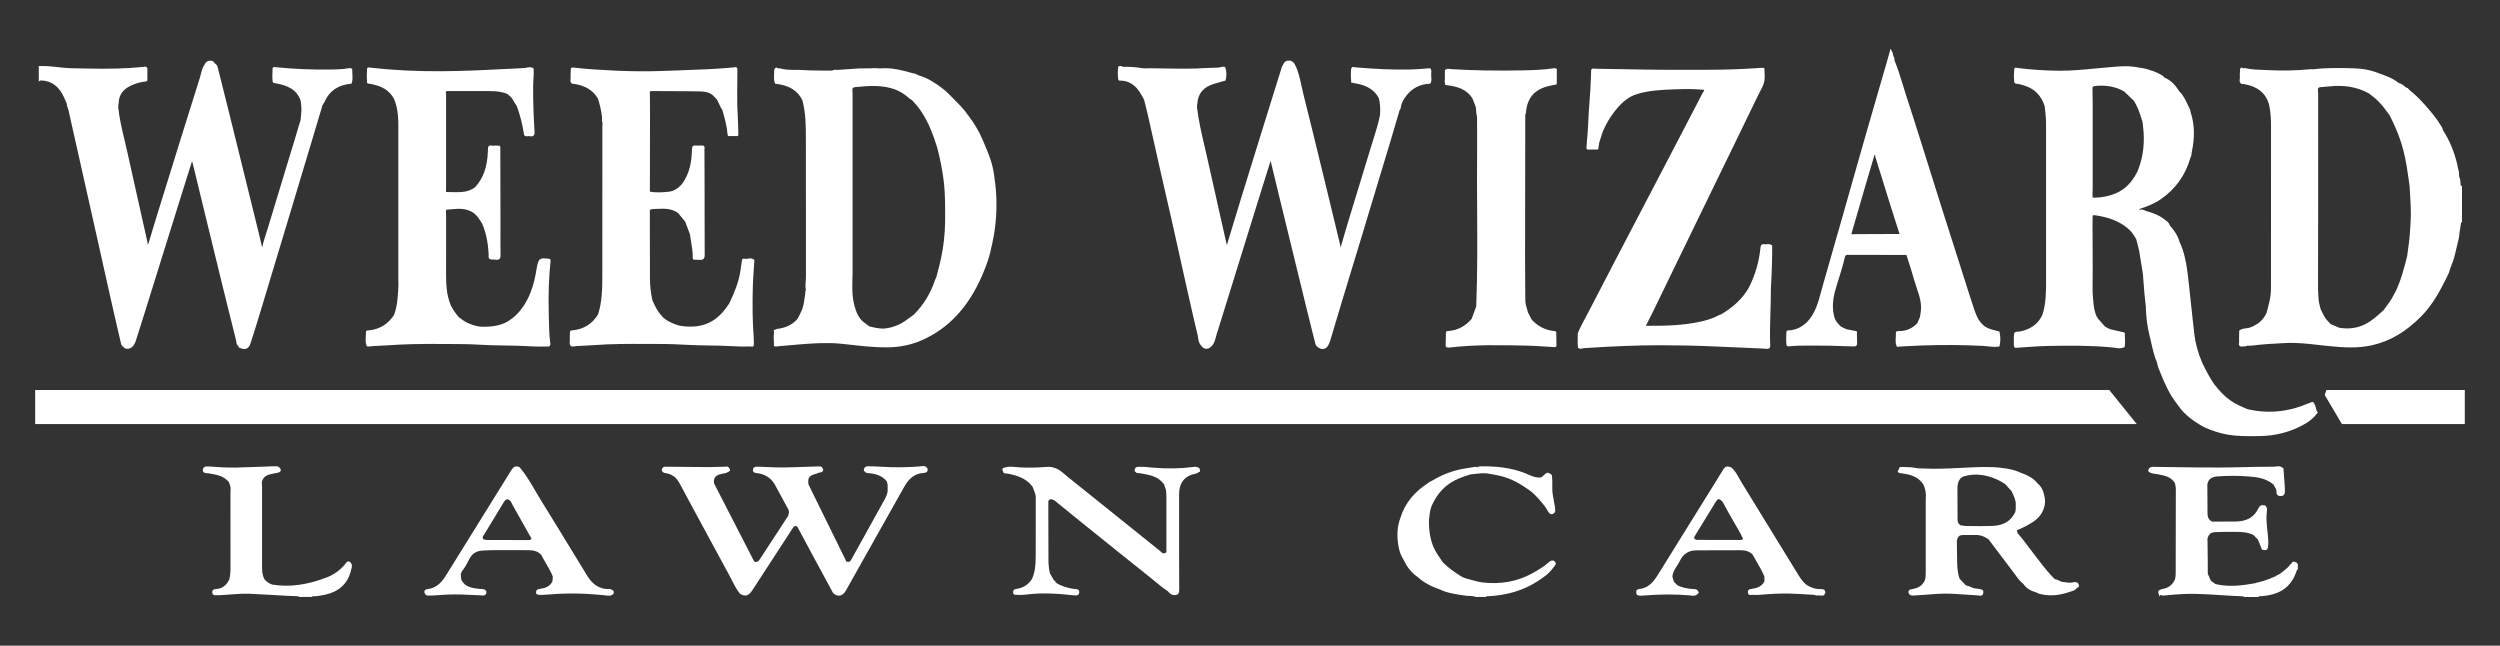 <?xml version="1.0" encoding="UTF-8"?><svg id="Layer_1" xmlns="http://www.w3.org/2000/svg" viewBox="0 0 810.83 209.42"><rect x="0" y="0" width="810.83" height="209.42" fill="#333333" stroke="none"/><defs><style>.cls-1{fill:#fff;stroke-width:0px;}</style></defs><path class="cls-1" d="M745.14,182.85s-.06-.02-.08-.03c-.09-.3-.31-.48-.64-.5-.23-.14-.43-.19-.63-.15-.32.07-.49.34-.65.59-.03.04-.05.08-.08.12-.27.16-.49.4-.65.74-1.01,1-2.13,1.92-3.29,2.7l-.39.19c-.19.04-.44.12-.61.35l-1.12.49c-.13,0-.38.03-.54.25l-2.27.79-1.24.33-.41.13-.53.09-.44.17-.5.11c-3.64.63-7.87,1.23-12.13.3-.43-.06-.75-.32-1.09-.6-.23-.19-.47-.38-.77-.54-.04-.01-.05-.05-.09-.2-.04-.14-.09-.35-.29-.48-.04-.35-.19-.65-.34-.93-.16-.32-.32-.62-.31-.99.02-2.74-.02-5.53-.06-8.23-.01-.95-.03-1.9-.04-2.85.42-1.51,1.1-2.06,2.6-2.12,1.81-.06,3.76-.1,6.3-.08,2.08,0,4.1.08,6,1l1.51,1.56.99,2.52c.11.85.79.84,1.2.82h.13c.76,0,.86-.68.91-1.06.15-1.07.08-2.13,0-3.12-.06-.74-.13-1.47-.21-2.21-.21-1.93-.42-3.93-.19-5.9,0-.08.02-.16.03-.24.07-.49.16-1.09-.27-1.6-.11-.39-.45-.39-.68-.37-1.19-.35-1.68.69-1.84,1.03-1.31,2.78-3.67,4.15-7.23,4.21-1.73.03-3.46.03-5.19.03-.78,0-1.55,0-2.37,0-.3.04-.48-.11-.75-.37-.12-.12-.25-.24-.4-.33-.03-.15-.08-.34-.27-.46-.23-.68-.26-1.38-.26-2.04,0-2.1-.01-4.19-.03-6.29l-.02-2.48c.22-1.67,1.25-2.52,3.24-2.68,3.25-.26,6.56-.26,10.12,0,2.63.19,5.64.57,8.06,2.6.11.21.23.4.35.6.29.47.57.92.64,1.48.01.1.01.21.01.31,0,.39,0,.93.62,1.26.73.2,1.26.16,1.62-.12.36-.28.52-.79.5-1.56-.05-1.58-.17-3.18-.29-4.73-.05-.65-.1-1.31-.15-1.96.05-.19.03-.36-.05-.49s-.22-.23-.42-.28c-.66-.53-1.38-.42-2.01-.33-.25.04-.5.05-.73.07-3.22-.01-6.51.06-9.68.13-2.56.06-5.2.12-7.8.13-4.86.02-9.79-.05-14.57-.12-2.21-.03-4.41-.07-6.62-.09h-.17c-.63-.02-1.41-.03-1.76.87-.09.19-.11.37-.05.51.05.14.17.25.29.3.64.44,1.36.53,2.05.61.25.03.51.06.79.11,2.2.42,4.28.83,5.47,2.83.22.74.32,1.36.32,1.97l-.04,25.21c0,.27,0,.53,0,.8.01,1.12.03,2.28-.25,3.35-.66,1.35-1.55,2.23-2.72,2.69-.29.12-.61.19-.94.26-.29.06-.58.13-.87.23-.94.33-1.02.63-.75,1.46l-.02.09.07.05.26.79.13-.62c.71.3,1.42.22,2.11.15l.25-.03c3.56-.36,6.49-.5,9.21-.44,2.79.06,5.63.24,8.38.42,2.36.15,4.79.31,7.2.38l-.02.21h4.81l.04-.21h0c1.7-.06,3.27-.29,4.79-.72,3.61-1.02,6.1-3.42,7.39-7.12.09-.14.12-.3.15-.44.05-.25.08-.34.23-.39l.17-.06v-1.78l-.16-.06ZM742.35,186.43h0s0,0,0,0h0s0,0,0,0ZM741.46,187.41h0s0,0,0,0ZM738.79,187.05h0s0,0,0,0h0ZM706.9,190.53h0,0ZM705.22,191.25h0ZM714.8,190.05h0ZM713.35,155.51h0,0ZM713.99,173.63h0s0,0,0,0ZM714.3,172.04h0s0,0,0,0h0ZM719.83,191.24h0s0,0,0,0h0ZM722.72,191.73h0s0,0,0,0c0,0,0,0,0,0ZM727.04,191.23h0,0ZM734.25,191h0s0,0,0,0ZM734.29,191.06h0s0,0,0,0h0s0,0,0,0ZM723.55,171.16h0,0ZM727.53,170.87h0s0,0,0,0ZM719.29,152.99h0s0,0,0,0c0,0,0,0,0,0ZM737.12,153.93h0s0,0,0,0c0,0,0,0,0,0ZM702.1,153.3s0,0,0,0h0s0,0,0,0ZM698.8,152.59s0,0,0,0h0s0,0,0,0h0Z"/><path class="cls-1" d="M503.64,181.8c-.39-.06-.81.12-1.29.55-1.71,1.53-3.74,2.69-5.51,3.66-4.72,2.59-10.06,3.56-15.89,2.91-1.29-.15-2.56-.5-3.79-.85-.58-.16-1.15-.32-1.69-.46-.16-.06-.32-.12-.48-.18-.34-.12-.66-.24-.94-.41-2.39-1.45-4.36-2.93-6.01-4.55-1.13-1.58-2.29-3.21-3.1-5-1.08-2.59-1.56-5.53-1.47-8.98.05-.33.09-.66.13-.99.15-1.29.3-2.5.85-3.69,1.21-2.63,2.77-4.69,4.76-6.31,2.33-1.88,5.16-2.86,7.62-3.62l1.1-.12c1.4-.18,2.85-.36,4.27-.23,1.58.25,3.36.53,5.08,1,2.83.78,5.61,2.2,8.75,4.47,2.03,1.46,3.59,3.44,5.11,5.35l.82,1.3c0,.18.1.32.27.4.16.32.56.93,1.37.65.41-.15.89-.51.81-1.4-.03-.38-.06-.73-.12-1.08-.22-1.25-.44-2.5-.67-3.75-.19-1.03-.17-2.1-.16-3.13.02-.92.03-1.87-.09-2.76.02-.5-.23-.83-.76-.99-.67-.56-1.2-.09-1.55.22l-.14.12c-.12.1-.23.21-.35.32-.32.32-.6.59-1.03.63-1.06.06-2.13-.2-3.45-.8-4.21-1.93-8.97-2.84-14.94-2.84-.16,0-.33,0-.49,0h-.19c-.49-.01-1,0-1.42.38-.01-.02-.03-.04-.05-.07-.2-.22-.51-.16-.72-.11-.04,0-.07.01-.09.02-.78.1-1.56.23-2.31.36l-.85.14c-3.72.61-7.39,1.99-10.84,4.1-.28.1-.63.23-.89.53-4.65,2.95-7.62,6.65-9.07,11.29-1.05,2.72-1.27,5.74-.67,9.23.26,1.67.86,3.24,1.78,4.65,1.09,2.31,2.55,4.07,4.43,5.38,1.93,1.73,4.32,3.06,7.28,4.07,2.45,1.15,5.1,1.53,7.67,1.89l.71.1c.38.06.77.07,1.14.08.71.03,1.37.05,2,.32l3.22.02.21-.05.05-.18s.12,0,.17,0c.06,0,.12,0,.17,0,6.29-.28,11.61-1.86,16.26-4.85,1.91-1.22,3.88-2.59,5.2-4.54l.2-.19.36-.56c.21-.22.26-.5.1-.79-.24-.4-.53-.63-.87-.68ZM480.9,190.75h0s.01,0,.02,0c0,0-.01,0-.02,0ZM471.22,189.55s0,0,0,0h0s0,0,0,0ZM467.19,183.1h0s0,0,0,0ZM463.2,160.24h0s0,0,0,0h0s0,0,0,0ZM466.02,156.86h0s0,0,0,0t0,0ZM468.58,155.24h0s0,0,0,0c0,0,0,0,0,0ZM477.97,152.65h0,0ZM475.93,153.01h0ZM493.05,155.06s0,0,0,0h0s0,0,0,0ZM491.86,154.57h0,0ZM491.73,154.11h0ZM491.37,154.09h0s0,0,0,0ZM483.74,152.75h0s0,0,0,0ZM478.19,152.68h0s0,0,0,0c0,0,0,0,0,0ZM499.05,157.74h0,0ZM461.14,162.47h0s0,0,0,0ZM461.76,161.1h0s0,0,0,0c0,0,0,0,0,0ZM460.9,164.15h0s0,0,0,0ZM460.43,164.88h0s0,0,0,0t0,0Z"/><path class="cls-1" d="M674.16,189.45c-.48-.85-1.32-.68-1.87-.56l-.09.02c-.9.18-1.74.05-2.63-.09-.22-.04-.44-.07-.67-.1-.38-.05-.72-.22-1.08-.41-.42-.22-.86-.44-1.38-.46-2.06-2.02-3.84-4.34-5.56-6.58-.42-.55-.85-1.1-1.27-1.65-.56-.72-1.11-1.45-1.65-2.18-1.14-1.52-2.32-3.09-3.61-4.54l-.22-.92c.27-.12.55-.24.82-.36.73-.32,1.49-.64,2.2-1.03,2.42-1.3,4.87-2.83,5.78-5.87.47-1.39.46-2.85-.02-4.44-.3-1.46-1.01-2.66-2.06-3.5-1.47-1.87-3.52-2.75-5.66-3.53-1.95-.93-4.07-1.28-6.07-1.51-3.7-.44-7.41-.27-10.99-.1-.73.04-1.46.07-2.2.11-3.89.2-7.92.4-11.87.2-.28-.01-.56-.02-.85-.02-.63,0-1.29-.02-1.94-.16-1.06-.23-2.16-.26-3.23-.29-.39-.01-.79-.02-1.18-.05-.29-.01-.71,0-.88.29-.09.15-.08.33-.03.48-.2.08-.36.25-.41.48-.05.2,0,.34.06.43.13.21.39.28.56.31.47.09.95.17,1.42.23,2.92.39,4.91,1.5,6.23,3.46.55,1.18.82,2.43.82,3.7l-.02.38c-.02.27-.03.55-.03.82,0,7.96,0,15.93,0,23.89,0,.82-.02,1.62-.32,2.36-.67,1.54-1.95,2.43-4.01,2.79h-.08c-.42.09-.9.17-1.1.54-.13.25-.12.56.08,1.02.46.61,1.12.57,1.65.53h.09c1.82-.11,3.6-.22,5.36-.37,3.09-.28,5.65-.32,8.05-.13,1.14.09,2.28.15,3.42.22,1.34.07,2.72.15,4.07.27l.15.02c.12.01.25.03.39.03.22,0,.45-.04.63-.2.18-.16.27-.4.28-.73.07-.27.05-.51-.07-.69-.18-.29-.53-.38-.81-.44l-.21-.04c-.47-.09-.95-.18-1.44-.22-.55-.05-1.04-.26-1.56-.49-.49-.21-.99-.43-1.54-.51l-2.01-2.11c-.68-1.73-.78-3.51-.83-5.65-.04-1.6-.06-3.22-.07-4.8,0-.69-.01-1.37-.02-2.06.48-1.48.77-1.69,2.3-1.73.57-.02,1.14-.01,1.71,0,.62,0,1.24.01,1.87,0,1.57-.06,3,.42,4.41,1.43l2.33,3.1c1.84,2.45,3.69,4.9,5.55,7.34.24.32.48.65.71.97.77,1.07,1.57,2.18,2.67,3.02,1.1,1.67,2.77,2.36,4.43,2.86.03.02.05.04.08.06.1.07.21.15.35.19,3.18.97,6.59.77,10.42-.59.13-.05.27-.09.4-.13.56-.17,1.18-.36,1.57-.96.14-.03.23-.1.28-.19.2-.04.34-.12.43-.24.16-.24.07-.53-.02-.78l-.04-.09ZM667.14,190.49s0,0,0,0h0s0,0,0,0ZM653.14,171.2h0ZM646.99,153.46h0,0ZM653.85,156.49h0s0,0,0,0h0s0,0,0,0ZM655.79,168.24h0s0,0,0,0ZM653.62,169.92h0s0,0,0,0c0,0,0,0,0,0ZM653.13,170.63h0s0,0,0,0ZM655.05,158.78s0,0,0,0h0s0,0,0,0ZM642.49,172.04h0,0ZM635.75,170.35l-.68-.8c-.15-.46-.18-.94-.18-1.51,0-2.64,0-5.28-.02-7.92v-2.4c.2-1.45.63-2.86,2.32-3.3,1.69-.44,3.24-.58,4.74-.45,2.96.27,5.7,1.25,8.37,2.99l2.09,2.31c.67,1.33,1.16,2.48,1.38,3.7v.45c.03.96.04,1.87-.18,2.73-.7,1.4-1.6,2.43-2.75,3.16-1.25.78-2.77,1.2-4.65,1.27-2.36.09-4.77.06-7.09.03l-1.38-.02c-.46,0-.92-.08-1.41-.16-.19-.03-.38-.06-.57-.09ZM637.42,153.13h0,0ZM636.34,153.14h0s0,0,0,0ZM658.38,166.31h0s0,0,0,0c0,0,0,0,0,0ZM632.03,155.06h0s0,0,0,0h0s0,0,0,0ZM631.75,155.04h0,0ZM623.55,154.22s0,0,0,0h0s0,0,0,0ZM626.02,155.02h0s0,0,0,0h0ZM623.12,153.2h0s0,0,0,0ZM621.12,153.35h0,0ZM624.62,191.03h0s0,0,0,0c0,0,0,0,0,0ZM623.14,191.54h0,0Z"/><path class="cls-1" d="M112.89,182.11c-.35.03-.57.33-.74.57-.04.05-.08.1-.11.15-1.6,1.99-3.57,3.46-5.86,4.36-6.41,2.53-12.28,3.32-17.9,2.41-.92-.31-1.73-.86-2.45-1.63-.7-1.21-.85-2.53-.84-4.14,0-8.68,0-17.37,0-26.05,0-.3-.02-.6-.05-.9-.01-.14-.02-.28-.03-.36.22-1.39,1.07-2.26,2.6-2.66.6-.16,1.23-.28,1.83-.39.28-.05.56-.11.86-.17.51-.17.79-.4.86-.71.07-.31-.1-.65-.51-1.03-.49-.38-1.05-.36-1.54-.34h-.12c-1.35.05-2.71.1-4.06.16-2.74.1-5.57.21-8.36.27-2.92.06-5.88-.15-8.75-.36h-.17c-.7-.07-1.17.06-1.47.38-.25.27-.35.65-.28,1.14l.04.1c.35.53.87.55,1.3.56.13,0,.27,0,.39.03l.31.05c2.46.41,4.78.8,6.42,2.83.05.17.11.33.17.5.21.58.4,1.13.37,1.73l-.02.4c-.02.31-.03.62-.03.92v4.48c0,6.72,0,13.44.01,20.16,0,1.2-.13,2.33-.41,3.42-.99,1.97-2.34,2.94-4.25,3.05-.59.03-1,.23-1.18.56-.14.26-.12.58.07.95l-.1.12.23.1.14.24.09-.12c.15.19.37.24.67.16h.95c1.2-.04,2.41-.14,3.58-.23,2.12-.16,4.31-.33,6.48-.24,2.46.1,4.97.25,7.39.39,2.77.17,5.62.34,8.45.43l-.02.21h4.4l-.02-.2s.04,0,.06,0c1.51,0,2.98-.27,4.23-.55,4.29-.94,7.06-3.41,8.22-7.4.02-.26.1-.53.19-.82.21-.69.45-1.48-.29-2.26-.25-.22-.47-.33-.71-.3ZM106.81,190.27h0,0ZM105.58,190.44h0s0,0,0,0c0,0,0,0,0,0ZM76.68,190.03s0,0,0,0h0s0,0,0,0ZM83.85,153.5h0s0,0,0,0ZM83.05,154.28h0s0,0,0,0ZM87.73,191.45s0,0,0,0h0s0,0,0,0ZM88.55,191.95s0,0,0,0h0s0,0,0,0ZM92.41,191.84h0s0,0,0,0c0,0,0,0,0,0ZM94.01,191.71h0s0,0,0,0c0,0,0,0,0,0ZM103.65,191.39h0s0,0,0,0c0,0,0,0,0,0ZM74.41,154.24s0,0,0,0h0s0,0,0,0ZM74.88,154.6s0,0,0,0h0s0,0,0,0ZM70.06,192.04s0,0,0,0h0s0,0,0,0Z"/><path class="cls-1" d="M298.62,151.23c-.12.02-.23.03-.34.04-2.14.2-4.32.24-6.43.28-1.9.04-3.84-.06-5.72-.16-1.33-.07-2.72-.14-4.08-.16h-.18c-.56-.02-1.34-.05-1.64.84-.12.29-.08.56.13.77.38.57.97.6,1.45.62.11,0,.23,0,.33.02,2.56.3,4.26,1.12,5.48,2.66l.27,1.05v2.12c-.11.83-.42,1.67-.99,2.7-2.1,3.8-4.21,7.6-6.32,11.4-1.52,2.73-3.04,5.47-4.55,8.2-.36.65-.8.79-1.6.47l-.04-.1c-.06-.16-.12-.33-.19-.48-3.56-7.25-7.12-14.49-10.69-21.74l-1.3-2.65c-.23-1.89.08-2.57,1.41-3.12.23-.1.48-.16.74-.24.37-.1.74-.2,1.08-.39.11-.06.28-.08.45-.1.39-.05.93-.11,1.06-.76.07-.16.05-.28.02-.35-.04-.1-.12-.17-.19-.21-.2-.73-.89-.69-1.26-.66-.06,0-.12,0-.17,0-1.58.04-3.16.1-4.73.15-2.2.08-4.47.17-6.71.19-1.6.02-3.24-.06-4.82-.13-1.05-.05-2.11-.09-3.16-.12h-.14c-.43-.02-.97-.04-1.3.31-.21.22-.31.53-.29.96v.07c.14.41.45.63.94.68,2.73.28,4.7,1.43,6.02,3.52l4.62,8.5.13.82c-.17.32-.2.65-.19.94l-2.55,3.9c-2.27,3.47-4.54,6.94-6.8,10.41-.47.73-1.01.94-1.74.68l-13.03-25.34c-.28-1.56.3-2.5,1.84-2.98.31-.1.63-.15.97-.21.7-.12,1.42-.25,2.04-.74.25-.09.36-.31.28-.61l-.07-.13h.01l-.27-.5h-.02c-.3-.41-.75-.34-1.05-.3-.09.01-.17.02-.25.03-.83,0-1.66.03-2.49.06-.99.03-2.01.06-3.01.06-2.49-.01-4.98-.04-7.48-.07-1.9-.02-3.8-.04-5.7-.06-.08,0-.16,0-.23,0-.51-.02-1.27-.06-1.49.85-.05.06-.13.16-.07.31.03.06.06.12.11.18.26.63.85.71,1.28.77.08.01.15.02.22.03,1.87.34,3.23,1.43,4.29,3.45.86,1.64,1.76,3.3,2.63,4.9l4.27,7.9c2.92,5.4,5.93,10.98,8.92,16.45.33.6.64,1.21.95,1.82.77,1.53,1.57,3.11,2.67,4.49l.06.06c1.64,1.02,2.79.7,3.97-1.11l3.56-5.47c3.2-4.9,6.39-9.81,9.57-14.72.28-.43.52-.65.76-.69.2-.04.45.05.75.27l1.35,2.53c1.06,1.98,2.11,3.96,3.18,5.94,1.67,3.1,3.35,6.2,5.03,9.29l1.99,3.67.05.06c.6.55,1.23.84,1.85.84.1,0,.21,0,.31-.02.76-.12,1.44-.68,1.97-1.63l5.13-9.15c4.53-8.08,9.21-16.42,13.85-24.62,1.61-2.84,3.59-4.23,6.24-4.38.33-.02.8-.08,1.08-.41.18-.21.25-.5.21-.85l-.02-.08c-.52-1.06-1.48-.93-2.19-.83ZM277.1,182.36h0s0,0,0,0ZM280.69,176.38h0s0,0,0,0h0s0,0,0,0ZM280.67,176.37h0ZM285.72,167.99h0s0,0,0,0c0,0,0,0,0,0ZM287.37,153.67s0,0,0,0h0s0,0,0,0ZM288.25,154.98h0s0,0,0,0h0ZM293.9,153.85h0s0,0,0,0ZM291.01,156.73h0s0,0,0,0ZM285.43,152.46h0s0,0,0,0c0,0,0,0,0,0ZM284.14,152.43s0,0,0,0h0s0,0,0,0ZM281.42,152.38h0s0,0,0,0h0ZM258.76,154.66h0s0,0,0,0c0,0,0,0,0,0ZM258.25,154.81h0s0,0,0,0c0,0,0,0,0,0ZM257.83,155.28h0s0,0,0,0c0,0,0,0,0,0ZM254.04,155.02s0,0,0,0h0s0,0,0,0h0ZM255.8,171.03h0s0,0,0,0ZM251.16,177.58s0,0,0,0h0s0,0,0,0ZM251.4,176.62h0s0,0,0,0ZM249.24,179.98h.02s0,0-.02,0h0ZM249,180.21s-.01-.01-.01-.01c0,0,0,0,.01.01h0ZM249.29,181.04h0s0,0,0,0c0,0,0,0,0,0ZM247.83,182.15h0s0,0-.01,0h0s.01,0,.01,0ZM261.03,153.4h0s0,0,0,0c0,0,0,0,0,0ZM251.19,153.85h0ZM250.46,153.84h0,0ZM244.79,185.24h0s0,0,0,0c0,0,0,0,0,0ZM234.14,152.47h0,0ZM235.66,152.21s0,0,0,0c0,0,0,0,0,0h0ZM235.81,152.06s0,0,0,0c0,0,0,0,0,0h0ZM227.54,154.81h0s0,0,0,0c0,0,0,0,0,0ZM229.91,153.74h0s0,0,0,0ZM229.08,154.33h0,0ZM221.15,153.83h0s0,.01,0,.02h0s0-.01,0-.02ZM221.15,153.89s0,0,0,0c0,0,0,0,0,0h0Z"/><path class="cls-1" d="M591.7,191.36c-.33-.34-.86-.32-1.21-.31v.25s-.02-.25-.02-.25c-1.61.06-3.14-.42-4.63-1.42-.87-.7-1.64-1.64-2.45-2.96-2.95-4.78-5.88-9.57-8.82-14.36-3.26-5.31-6.51-10.63-9.78-15.93-.26-.42-.5-.86-.74-1.29-.66-1.19-1.35-2.42-2.41-3.39l-.06-.04c-1.29-.63-2.02-.45-2.7.65l-.85,1.38c-1.03,1.67-2.05,3.34-3.09,5l-6.49,10.44c-3.59,5.78-7.19,11.56-10.78,17.35-1.37,2.2-3.04,4.28-6.04,4.57-.37.04-.68.19-.83.43-.09.14-.18.38-.09.73-.04.72.43.87.68.89.55.14,1.09.1,1.62.06,5.49-.44,10.34-.46,14.84-.07.15.01.3.03.46.06.27.04.56.08.86.08.59,0,1.19-.17,1.64-.85l.24-.39h-.2s0-.02,0-.03l-.03-.09c-.34-.78-1.06-.81-1.63-.83h-.09c-1.95-.09-3.59-.48-5.02-1.19l-1.16-1.14-.5-1.59c.04-1.37.72-2.43,1.45-3.56.33-.52.68-1.06.96-1.63,1.11-2.31,2.89-3.44,5.43-3.44h.03c2.55,0,5.1,0,7.65-.01,2.17,0,4.33-.01,6.5-.02,1.84,0,3.08.45,4.01,1.45.43.81.9,1.61,1.35,2.39.87,1.5,1.77,3.05,2.46,4.68v1.57c-.88,1.75-2.57,2.22-4.1,2.44h-.06c-.41.07-.83.13-1.06.45-.15.21-.2.48-.13.84.15.81.79.72,1.13.67.06,0,.12-.02.15-.02.24,0,.47,0,.71.02.52.02,1.05.03,1.59-.01,3.03-.25,6.55-.52,10-.42,1.87.05,3.78.17,5.62.28.82.05,1.63.1,2.44.14l.28.1v.07h.21s.29.1.29.1v-.1s.5,0,.5,0c.16-.02.36,0,.57.04.49.08,1.21.2,1.52-.69h.05s.01-.21.01-.21l.07-.29h-.07c-.03-.23-.11-.42-.25-.57ZM581.26,189.89h0s0,0,0,0h0ZM584.73,191.23h0s0,0,0,0h0ZM585.07,190.43h0ZM549.88,176.68h0s0,0,0,0c0,0,0,0,0,0ZM550.62,169.81h0s0,0,0,0ZM554.01,163.19h0s0,0,0,0h0s0,0,0,0ZM554.03,163.2h0s0,0,0,0ZM554.02,163.69h0s0,0,0,0ZM554.44,163.44h0s0,0,0,0c0,0,0,0,0,0ZM555.9,160.76h0s0,0,0,0c0,0,0,0,0,0ZM559.17,157.55s0,0,0,0c0,0,0,0,0,0h0ZM565.3,174.71c-.15.35-.45.42-.96.42h0l-14.15-.03-.68-.39-.03-.24c0-.33.18-.6.37-.91l.04-.06c1.07-1.75,2.14-3.5,3.21-5.24,1.07-1.75,2.14-3.5,3.21-5.24.47-.77.77-1.09,1.05-1.13.25-.04.64.18,1.27.76l.64,1.16c.48.88.97,1.75,1.44,2.63.57,1.05,1.19,2.1,1.79,3.12.98,1.66,1.99,3.38,2.82,5.16ZM556.54,160.2h0s0,0,0,0c0,0,0,0,0,0ZM560.01,156.25h0s0,0,0,0ZM552.82,165.12s-.01,0-.01,0h0s0,0,.01,0ZM565.07,176.87h0s0,0,0,0c0,0,0,0,0,0ZM547.74,175.76h0s0,0,0,0c0,0,0,0,0,0ZM546.7,176.74h0s0,0,0,0c0,0,0,0,0,0ZM541.39,184.71h0s0,0,0,0c0,0,0,0,0,0ZM540.34,188.35h0s0,0,0,0h0ZM540.1,187.62h0s0,0,0,0h0s0,0,0,0ZM540.24,188.71h0s0,0,0,0ZM542.29,183.47h0s0,0,0,0c0,0,0,0,0,0ZM542.98,181.91h0s0,0,0,0ZM542.08,188.87h0,0Z"/><path class="cls-1" d="M389.14,152.42c.07-.48-.31-.7-.54-.82l-.13.21h0l.12-.22h-.02c-.59-.29-1.22-.2-1.79-.12-3.78.52-7.82.59-12.72.22-.43-.03-.86-.08-1.29-.12-1.06-.1-2.16-.21-3.27-.17h-.13c-.5.02-1.25.05-1.34.95-.13.47.12.67.3.75.26.36.65.36.93.35.1,0,.19,0,.28.01l.38.06c2.99.51,5.82.99,7.67,3.64.06.34.18.66.3.97.16.41.31.8.31,1.23.01.15.03.3.04.45.03.32.06.63.06.94,0,5.13,0,10.26,0,15.39v2.97c-.32.28-.72.38-1.25.32-.08-.08-.17-.15-.25-.23-.22-.21-.44-.41-.68-.6l-4.93-3.96c-8.24-6.63-16.76-13.48-25.16-20.2-.27-.22-.54-.45-.81-.68-.96-.83-1.95-1.68-3.25-2.02-1.05-.44-2.12-.34-3.16-.26h-.12c-2.54.22-5.22.25-8.18.09-.36-.02-.71-.05-1.07-.09-1.14-.11-2.32-.22-3.5.14-.05.02-.11.03-.17.05-.26.07-.55.15-.65.42-.09.24.03.49.14.67.12.81.77.81,1.17.82.11,0,.22,0,.32.02,3.02.57,6.1,1.49,8.16,4.28.1.28.21.56.32.84.31.79.61,1.53.7,2.32v5.7c0,4.56,0,9.12-.02,13.68,0,2.81-.21,5.13-1.2,7.33-1.12,1.83-2.79,2.92-5.02,3.25-.41.06-1.04.15-1.09.91-.05.36.02.63.21.81.19.19.48.25.83.19,1.03.1,2.09.07,3.16-.07,5.35-.7,10.73-.28,15.33.24.12,0,.24.01.36.02.14.01.29.03.44.03.28,0,.55-.05.76-.23.22-.19.34-.5.35-.99-.14-.82-.84-.85-1.26-.88h-.17c-1.43-.13-2.86-.5-4.39-1.13l-.22-.09c-.58-.25-1.14-.49-1.57-.92-.07-.31-.3-.48-.48-.6-.04-.03-.08-.06-.12-.09l-1.3-2.22c-.52-1.96-.5-4-.49-5.97,0-.41,0-.83,0-1.24-.01-3.83-.02-7.66-.03-11.5v-4.73c.17-.33.37-.52.6-.59.37-.12.82.06,1.35.32l2.8,2.28c2.15,1.75,4.3,3.5,6.46,5.24l.98.79c6.8,5.48,13.84,11.14,20.79,16.67.55.44,1.09.88,1.63,1.33,1.3,1.08,2.65,2.2,4.07,3.11l.2.18c.71.99,1.7,1.35,2.77,1.02.78-.24.78-1.08.79-1.67,0-4.05-.01-8.09-.03-12.14v-18.74s.06-1.19.06-1.19c.36-3.1,2.07-4.9,5.29-5.53.27-.05.66-.13.9-.45l.11-.04c.16-.02.28-.08.36-.18.13-.16.09-.35.06-.49v-.03ZM381.29,175.6h0s0,0,0,0c0,0,0,0,0,0ZM378.79,182.3h0s0,0,0,0ZM378.78,181.91h0s0,0,0,0h0ZM379.57,181.67h0ZM379.75,180.86h0s0,0,0,0ZM380.29,179.26h0s.02,0,.02,0h-.02ZM378.34,154.34h0,0ZM378.56,184.67h0s0,0,0,0ZM372.29,182.86h0ZM371.33,182.89h0s0,0,0,0ZM357.71,171.33h0s0,0,0,0h0ZM356.83,171.26s0,0,0,0h0s0,0,0,0ZM356.5,169.91s0,0,0,0h0s0,0,0,0ZM356.5,169.91h0,0ZM343.15,160.63h0s0,0,0,0ZM339.97,158.74s0,0,0,0h0s0,0,0,0ZM339.75,159.71h0ZM341.39,158.88h0,0ZM338.28,176.09h0s0,0,0,0ZM337.07,189.66h0,0ZM334.66,154.34s0,0,0,0h0s0,0,0,0ZM336.35,155.05h0,0ZM336.67,189.88h0s0,0,0,0c0,0,0,0,0,0ZM335.21,191.14h0s0,0,0,0c0,0,0,0,0,0ZM328.22,152.89h0,0ZM331.31,191.97h0,0ZM330.3,192.43h0s0,0,0,0c0,0,0,0,0,0ZM340.14,190.32h0s0,0,0,0Z"/><path class="cls-1" d="M198.52,191.32c-.37-.23-.74-.33-1.14-.3-1.5.1-2.94-.35-4.39-1.35-.96-.76-1.78-1.71-2.51-2.89-1.63-2.67-3.26-5.33-4.89-8-3.28-5.38-6.68-10.94-10.07-16.39-.65-1.05-1.28-2.13-1.9-3.19-1.5-2.58-3.06-5.25-5.04-7.6l-.07-.06c-1.39-.74-2.16.11-2.73,1.04-4.19,6.76-8.38,13.52-12.58,20.27-2.85,4.59-5.7,9.18-8.55,13.77-1.25,2.01-2.93,4.11-5.99,4.45-.18.02-.78.12-.98.57-.12.28-.05.61.18.93.27.56.69.61.96.57.12,0,.25,0,.37.02.27.01.56.03.84,0,3.17-.23,6.44-.46,9.75-.34,1.34.05,2.69.11,4.03.18l1.83.08c.16-.02.35,0,.55.03.39.05.84.1,1.18-.17.24-.19.37-.51.4-.97v-.06s-.02-.06-.02-.06c-.33-.75-.98-.78-1.51-.81-.1,0-.2,0-.3-.02h-.08c-1.87-.18-3.64-.35-5.1-1.47l-.19-.22c-.48-.53-.93-1.03-1.02-1.71,0-.18-.02-.36-.04-.54-.06-.67-.11-1.25.38-1.87.98-1.24,1.73-2.67,2.35-3.92.88-1.76,2.27-2.63,4.36-2.74,3.17-.17,6.39-.14,9.51-.12,1.65.01,3.31.02,4.96.01,1.61,0,3.24.16,4.47,1.51.46.9.98,1.78,1.47,2.64.81,1.41,1.66,2.86,2.29,4.39l-.11,1.55c-.8,1.72-2.37,2.2-3.96,2.45l-.17.02c-.44.06-1.05.14-1.18.91-.06.32-.02.55.12.72.12.16.32.24.58.26.12,0,.25.02.37.03.27.03.56.05.84.03.93-.05,1.86-.11,2.79-.18,1.73-.12,3.52-.24,5.28-.27,3.72-.08,7.75.11,12.32.58.14.01.28.03.42.06.27.04.56.08.86.08.52,0,1.04-.13,1.49-.63l.04-.06c.12-.27.14-.52.06-.73-.09-.21-.27-.37-.55-.48ZM192.38,191.44s0,0,0,0h0s0,0,0,0ZM192.5,190.2h0s0,0,0,0c0,0,0,0,0,0ZM148.93,182.85h0s0,0,0,0h0ZM147.08,189.28h0s0,0,0,0ZM160.2,164.64h0s0,0,0,0ZM158.06,176.74h0s0,0,0,0c0,0,0,0,0,0ZM157.8,176.87h0,0ZM154.8,176.81s0,0,0,0h0s0,0,0,0ZM156.54,174.4c-.02-.31.15-.56.35-.84.06-.09.12-.17.17-.26.75-1.23,1.5-2.46,2.25-3.69,1.32-2.16,2.69-4.39,4-6.61.4-.67.79-1.03,1.18-1.06.36-.03.78.22,1.24.76.03.08.07.16.1.24.09.21.17.41.28.61,1.74,3.1,3.49,6.2,5.23,9.29l1.06,1.88c-.21.32-.52.44-1.09.44h-.02c-4.38-.01-8.77,0-13.15-.02-.32,0-.65-.06-1-.13-.12-.02-.24-.05-.36-.07l-.24-.53ZM171.97,177.08h0s0,0-.01.01c0,0,0,0,.01-.01ZM174.12,176.62h0,0ZM180.3,190.65h0s0,0,0,0c0,0,0,0,0,0Z"/><path class="cls-1" d="M798.16,60.3c-.12-.37-.14-.77-.17-1.19-.03-.6-.07-1.21-.4-1.79l-.04-.6c.06-.69-.12-1.33-.28-1.95-.11-.42-.22-.81-.26-1.25-.98-4.26-2.52-7.96-4.7-11.33-.05-.48-.29-.86-.51-1.23l-.13-.21c-1.45-2.43-3.27-4.56-5.17-6.71-1.61-1.82-3.2-3.36-4.86-4.69l-.2-.17s-.08-.1-.12-.15c-.21-.28-.47-.62-.96-.64-.79-.78-1.55-1.25-2.37-1.47-1.92-1.57-4.24-2.38-6.28-3.08-2.49-1.04-5.29-1.61-8.33-1.69-3.99-.1-8.52-.22-12.9.29l-.44.04s-.09-.01-.14-.02c-.12-.02-.25-.04-.38-.02-4.62.45-9.35.55-14.05.3-.55-.03-1.11-.05-1.66-.07-1.67-.06-3.4-.12-5.08-.46-.06-.01-.12-.03-.19-.05-.27-.08-.69-.2-1.02.06l-.02-.02c-.1-.1-.3-.31-.56-.26-.16.03-.29.16-.39.37l-.02.09c0,.26-.02.53-.04.8-.03.63-.07,1.28-.02,1.92,0,.16-.01.33-.04.51-.06.46-.14,1.02.38,1.49l.06.05h.08c1.6.16,3.07.55,4.38,1.18,2.54,1.22,4.13,3.27,4.73,6.11.34,1.9.51,3.91.51,6.13v16.83c0,11.73,0,23.46-.01,35.19,0,.99-.01,2.04-.13,3.07-.18,1.56-.58,3.09-.98,4.57-.11.41-.22.83-.31,1.2-1.03,2.33-2.87,3.92-5.62,4.86-.34.09-.69.13-1.06.18-.71.08-1.45.16-2.1.65l-.1.07v.12c0,.34-.01.68-.02,1.02-.02.87-.04,1.76-.01,2.65,0,.07-.01.16-.03.26-.06.31-.15.82.48,1.1.35.1.69.08,1.04-.05.34.09.68.03,1.02-.18.15,0,.3,0,.45,0,.38,0,.78,0,1.17-.04,3.34-.44,6.77-.62,10.08-.79l.84-.04c3.63-.19,7.31.23,10.86.64,1.05.12,2.09.24,3.14.34,2.33.23,4.73.44,7.16.44,2.23,0,4.48-.17,6.72-.66,5.92-1.29,11.24-4.41,16.26-9.55,3.5-3.58,5.88-7.93,7.94-12.1l.18-.36c.44-.87.89-1.77,1.09-2.73.72-1.81,1.35-3.45,1.71-5.19.15-.75.35-1.51.54-2.25.38-1.49.78-3.04.86-4.61l.51-3.15.27.06v-11.86l-.35.04ZM770.9,108.52h0ZM737.94,26.73h0s0,0,0,0ZM750.21,26.37h0s0,0,0,0c0,0,0,0,0,0ZM774.29,29.57h0s0,0,0,0h0ZM774.24,28.92s0,0,0,0h0s0,0,0,0ZM774.16,29.37s0,0,0,0t0,0h0ZM756.1,108.24h0s0,0,0,0ZM755.94,105.17l-1.25-1.36c-.76-.89-1.27-1.95-1.77-2.99l-.25-.51c-.07-.32-.16-.63-.24-.95-.18-.66-.36-1.35-.42-2.02-.23-2.6-.22-5.26-.2-7.84v-.72c.06-15.11.05-30.48.04-45.34v-13.01c0-.3-.03-.6-.05-.9-.01-.14-.02-.28-.03-.4,0-.53.12-.77.79-.85.52-.06,1.04-.1,1.56-.14.46-.03.93-.07,1.39-.12,4.85-.53,9.06.22,12.81,2.27l.62.49c.44.35.88.7,1.32,1.05,1.66,1.35,2.94,3.08,4.18,4.76.2.27.4.54.58.77,1.3,2.61,2.77,5.75,3.83,9.14.9,2.9,1.59,6.15,2.14,10.21.11.81.23,1.61.35,2.41l.17,1.18.11,1.91c.09,1.54.18,3.08.25,4.61.16,3.24-.09,6.56-.32,9.48-.12,1.56-.34,3.13-.55,4.66-.1.69-.19,1.39-.27,2.05-.96,3.83-2.05,8.17-4.02,12.08-.23.11-.27.29-.26.41-.84,1.72-2.01,3.28-3.15,4.79l-.23.32-.63.56c-1.63,1.46-3.31,2.97-5.34,3.98-2.53,1.27-5.27,1.65-8.36,1.16l-2.79-1.17ZM772.98,106.09s0,0,0,0c0,0,0,0,0,0h0ZM774.26,105.95h0s0,0,0,0ZM766.09,108.4h0s0,0,0,0ZM772.35,107.33h0ZM776.04,104.78h0s0,0,0,0c0,0,0,0,0,0ZM734.75,107.85h0s0,0,0,0ZM729.77,108.64h0s0,0,0,0c0,0,0,0,0,0ZM736.96,27.19h0s0,0,0,0h0Z"/><path class="cls-1" d="M648.5,107.54l-.15-.04c-.34-.1-.68-.18-1.03-.27-1.73-.44-3.36-.85-4.56-2.24h0c-1.36-1.4-1.99-3.28-2.55-4.93-1.15-3.41-2.25-6.9-3.32-10.27-.41-1.31-.83-2.61-1.24-3.92l-1.42-4.44c-1.31-4.1-2.62-8.19-3.92-12.29-1.03-3.27-2.06-6.54-3.09-9.81-.99-3.16-1.98-6.33-2.98-9.49l-1.06-3.37c-1.62-5.13-3.29-10.44-5-15.64-.38-1.16-.74-2.35-1.09-3.5-.77-2.53-1.56-5.15-2.62-7.64l-.05-.47c-.02-.29-.04-.64-.28-.9.02-.18-.09-.36-.15-.46-.01-.02-.03-.04-.04-.06.02-.51-.22-.95-.49-1.46l-.29-.55-.62,2.21c-.29,1.02-.56,2-.84,2.98-.78,2.71-1.57,5.43-2.36,8.14-1.49,5.15-2.99,10.3-4.47,15.46-1.48,5.17-2.95,10.35-4.42,15.53-.97,3.44-1.95,6.88-2.93,10.32l-.73,2.55c-1.8,6.32-3.66,12.85-5.51,19.27-.21.74-.41,1.48-.61,2.22-.94,3.54-1.92,7.19-4.62,10-1.76,1.67-3.64,2.55-5.74,2.68-.04,0-.08,0-.12,0-.18,0-.45-.02-.64.17-.12.12-.18.29-.17.49l-.03.63c-.05,1.15-.1,2.34.08,3.52l.02.14.13.05s.07.04.11.06c.11.06.25.15.43.13,2.19-.26,4.45-.26,6.61-.25.77,0,1.54,0,2.31,0,2.84-.04,5.73.06,8.52.16,1.22.04,2.43.08,3.64.11.37.02.66-.06.85-.25.19-.19.28-.46.27-.83-.02-.77-.04-1.55-.06-2.32l-.02-.84c.05-.11.11-.31.02-.49-.11-.23-.37-.27-.59-.31-.69-.13-1.38-.26-2.07-.39l-.74-.14c-.28-.17-.58-.3-.87-.42-.43-.18-.83-.35-1.13-.62-.17-.2-.34-.39-.52-.58-.38-.42-.75-.81-1-1.29-.26-.53-.45-1.1-.6-1.79-.72-3.42.04-6.64.97-9.6l.4-1.28c.82-2.6,1.66-5.29,2.27-7.95.18-.42.34-.61.84-.61h.01c5.01.03,10.11.03,15.03.03h4.02s.21.53.21.53c.24.77.48,1.53.72,2.3.54,1.7,1.09,3.47,1.58,5.21.25.88.55,1.77.84,2.63.92,2.68,1.86,5.46,1.21,8.49-.01.79-.33,1.49-.67,2.22-.11.25-.23.5-.33.75-1.59,1.71-3.59,2.58-5.96,2.58-.08,0-.16,0-.24,0-.16,0-.46-.01-.64.2-.11.13-.15.31-.11.5.01.41-.02.84-.04,1.26-.06.96-.13,1.96.28,2.94l.07.16h.17c.8-.05,1.61-.09,2.41-.14,1.7-.09,3.47-.19,5.2-.25,7.1-.25,13.66-.21,20.06.12.54.03,1.1.09,1.64.15.74.08,1.5.17,2.27.17.45,0,.9-.03,1.35-.1l.16-.03.04-.16c.35-1.44.35-2.9.01-4.49l-.03-.15ZM617.28,110.35h0s0,0,0,0c0,0,0,0,0,0ZM621.35,108.99s0-.01-.01-.02h0s0,.01.01.02ZM623.78,108.27h0ZM622.35,109.01h0,0s0,0,0,0h0ZM616.36,79.75h0s0,0,0,0h0s0,0,0,0ZM613.53,26.88h0s0,0,0,0ZM601.2,75.96l-.42.02-.3-.04c.01-.1.03-.2.06-.3l.63-2.19c1.41-4.88,2.83-9.76,4.25-14.64.34-1.16.69-2.32,1.04-3.48.49-1.62.97-3.24,1.43-4.86.05-.16.08-.25.11-.31.03.04.08.09.15.19,0,.05.02.11.03.17.03.17.05.34.1.51l.85,2.73c1.27,4.09,2.53,8.17,3.81,12.26.72,2.31,1.46,4.62,2.2,6.92l.95,2.96h-3.02c-3.63.02-7.26.03-10.88.04-.33,0-.66.02-.98.03ZM613.65,32s0,0,0,0h0s0,0,0,0h0ZM597.96,76.14h0s0,0,0,0ZM599.36,79.02h0s0,0,0,0ZM592.03,98.91s0,0,0,0c0,0,0,0,0,0h0s0,0,0,0ZM583.49,109.73s0,0,0,0h0s0,0,0,0h0ZM582.41,109.84h0s0,0,0,0h0Z"/><path class="cls-1" d="M242.64,83.91c-.33.04-.63.07-.92.03l-.09-.02c-.2-.04-.51-.1-.75.07-.15.11-.24.29-.26.52l-.15,1.05c-.1.71-.2,1.42-.3,2.12-.56,3.92-2.13,7.55-3.71,10.84l-.13.17c-.1.13-.2.26-.29.4-2.29,3.48-5.06,5.59-8.49,6.44-2.02.5-4.28.55-6.88.15-1.39-.3-2.8-.88-4.31-1.74-.65-.41-1.32-.89-1.82-1.59-1.37-1.45-2.21-3.27-2.94-4.96-.53-2.27-.79-4.64-.8-7.24-.02-5.01-.02-10.02-.03-15.04v-6.23c-.07-.37-.03-.62.11-.79.15-.17.42-.27.84-.28.36-.01.71-.03,1.07-.05,2.58-.13,5.01-.24,7.15,1.35l2.29,2.78,1.52,4.05c.1.81.25,1.62.38,2.4.3,1.74.61,3.54.54,5.34,0,.2.07.33.13.4.07.07.18.15.38.16.17,0,.35,0,.53,0,.37,0,.76,0,1.13.04.62.06,1.02-.02,1.3-.28.29-.26.41-.68.41-1.36-.04-4.62-.04-9.32-.03-13.87,0-2.12,0-4.25,0-6.37,0-3.19-.02-6.38-.03-9.57l-.02-4.52c.06-.25.12-.6-.08-.85-.15-.19-.4-.28-.77-.27h-.24c-.58.03-1.18.05-1.76,0-.41-.04-.69.02-.88.19-.24.21-.3.56-.31,1-.1,3.65-.58,7.87-3.39,11.46-1.31,1.45-2.64,2.19-4.2,2.35-1.92.2-3.97.33-6.04-.01,0-.02-.02-.04-.03-.06l.02-6.77c.01-5.93.03-11.85.03-17.78,0-1.74-.01-3.47-.03-5.21l-.02-2.33c-.01-.19.01-.31.08-.38.08-.08.24-.12.55-.12,1.83.02,3.66.02,5.48.03,3.38.01,6.87.02,10.3.09,1.8.04,3.09.45,4.05,1.28l1.31,1.36c.25.44.46.92.67,1.38.3.69.62,1.39,1.08,2.03.73,2.53,1.47,5.14,1.68,7.88.02.23.1.4.24.5.13.09.31.11.51.05h2.14c.11.03.29.07.44-.04.1-.07.16-.19.17-.38-.02-.59-.03-1.19-.04-1.78-.03-1.29-.06-2.63-.14-3.94-.16-2.67-.22-5.31-.19-7.85.02-1.75.04-3.5.04-5.25l.02-2.66-.04.02c-.04-.17-.12-.29-.23-.38-.26-.2-.61-.1-.86-.03-.08.02-.16.05-.22.05-5.78.53-11.67.73-17.37.93-1.71.06-3.43.12-5.14.18-5.14.2-10.38.17-16-.1-4.23-.2-8.74-.45-13.29-.98h-.08c-.19-.04-.63-.11-.79.37v.07c-.02.28-.03.57-.04.85-.03.68-.06,1.39-.03,2.09,0,.13-.01.27-.03.41-.05.42-.12.95.39,1.36l.05.04h.07c4.13.52,6.81,2.11,8.42,4.95.51,1.71,1.07,3.75,1.29,5.89v.92c-.09.28,0,.52.08.72.04.1.08.2.08.28l-.02.42c-.02.3-.03.6-.03.91v14.81c0,11.05,0,22.1-.01,33.15,0,4.81-.12,8.8-1.35,12.73-1.81,3.11-4.61,4.88-8.31,5.26-.03,0-.06.01-.11,0-.18,0-.4,0-.56.16-.11.11-.16.26-.16.45,0,.22-.02.45-.03.67-.03.52-.05,1.05-.01,1.58.01.19,0,.39-.03.6-.05.52-.11,1.1.36,1.62l.05.06.07.02c.6.15,1.19.03,1.68-.07.61-.03,1.22-.06,1.83-.09,1.31-.06,2.67-.13,4-.22,5.4-.4,10.87-.41,16.47-.38.72,0,1.44,0,2.16,0,3.2,0,6.51.02,9.77.22,3.24.2,6.54.25,9.72.3.83.01,1.65.02,2.48.04,1.18.02,2.39.08,3.56.14,1.96.1,4,.2,5.99.12h.65c.13.04.24.07.35.07.11,0,.21-.03.3-.09.24-.16.27-.47.27-.76v-.5c0-.43,0-.87-.03-1.31-.39-5.12-.49-10.7-.3-17.03.06-1.91.19-3.85.32-5.72.06-.85.12-1.71.17-2.56v-.12s-.08-.08-.08-.08c-.62-.56-1.33-.48-1.96-.41ZM236.71,24.21h0s0,0,0,0c0,0,0,0,0,0Z"/><path class="cls-1" d="M177.84,83.92c-2.7-.38-3.15-.07-3.68,2.54-.04.2-.08.4-.11.6-.76,4.95-2.29,11.21-7.33,15.74-.33.21-.63.44-.93.67-.41.31-.83.63-1.28.88-2.56,1.42-5.34,1.61-7.49,1.62h-.47s-.42,0-.42,0c-1.71-.11-3.28-.71-4.72-1.34-.66-.32-1.26-.77-1.84-1.21-.27-.2-.54-.41-.77-.56-1.02-1.18-1.89-2.45-2.58-3.78-1.46-3.5-1.56-7.17-1.54-10.61.03-4.64.02-9.36.01-13.93v-4.64c0-.28-.03-.56-.06-.83,0-.1-.02-.2-.03-.29.07-.15.07-.32.07-.45,0-.27,0-.31.26-.33.31-.03.63-.06.94-.09,2.79-.26,5.41-.51,7.82,1.21.99.76,1.64,1.77,2.33,2.84l.3.46c1.3,2.94,1.99,6.2,2.17,10.27,0,.07,0,.15-.01.23-.03.34-.09.97.61,1.2h.06c.17.02.35.03.52.03.39.01.75.02,1.12.07.57.08.93.02,1.19-.21.26-.23.38-.62.37-1.25-.05-2.82-.04-5.68-.03-8.46,0-1.29,0-2.57,0-3.86,0-5.27-.02-10.55-.03-15.82l-.02-6.74.03-.13-.02-.07c-.01-.05-.03-.1-.07-.18-.07-.18-.18-.24-.26-.27-.11-.03-.21,0-.29.05-.67-.11-1.24-.11-1.78,0-.09,0-.19-.03-.28-.05-.38-.09-.95-.22-1.28.49l-.04.46c-.01.27-.03.55-.04.82-.16,5.15-1.5,8.89-4.19,11.76-1.18.9-2.57,1.39-4.38,1.52-1.09.08-2.2.05-3.27.03-.52-.01-1.04-.02-1.57-.03h-.07s-.15-.17-.15-.17c0-.03,0-.07.02-.1.03-.17.05-.35.05-.52,0-10.24,0-20.49,0-30.73,0-.17-.03-.35-.05-.52-.01-.07-.02-.15-.03-.19,0-.36.13-.42.18-.45.14-.07.36-.06.6-.06h.12c1.86,0,3.72,0,5.58,0,2.53,0,5.05,0,7.57,0,2.26,0,4.13.17,5.92.94l1.04.92c.48.48.81,1.05,1.16,1.66.24.42.5.86.8,1.26,1.07,2.77,1.86,5.85,2.41,9.43v.09s.08.06.08.06c.41.36.86.31,1.26.27.2-.02.39-.04.56,0,.52.11.9.05,1.15-.17.35-.3.37-.83.33-1.35-.24-4.13-.51-9.59-.43-15.15,0-.61.05-1.23.09-1.83.07-1.01.13-2.05.06-3.06v-.37s-.1-.08-.1-.08c-.74-.53-1.49-.37-2.16-.22-.28.06-.54.12-.8.13l-3.51.18c-7.66.4-15.57.81-23.37.85-8.27.05-15.82-.34-23.13-1.17-.04,0-.08-.01-.12-.02-.21-.04-.5-.1-.7.1-.13.13-.18.33-.14.6-.12,1.24-.12,2.51-.01,3.9-.04.06-.08.16-.02.27.03.07.08.12.14.2l.06.07.34.07c4.17.61,6.71,2.14,8.23,4.92,1.46,3.43,1.44,7.12,1.41,10.69,0,.51,0,1.02,0,1.53,0,9.11,0,18.21,0,27.32v19.51c0,.3.01.6.02.9v.41c-.13,3.68-.33,6.74-1.39,9.71-1.94,3.02-4.74,4.72-8.32,5.05-.04,0-.08,0-.13,0-.15,0-.38,0-.54.15-.11.1-.16.26-.16.47.02.46,0,.94-.04,1.4-.06.97-.12,1.98.26,2.98l.05.12.13.03c.61.15,1.2.03,1.68-.06.61-.03,1.21-.06,1.82-.09,1.34-.06,2.68-.13,4.01-.22,4.76-.32,9.88-.44,16.59-.38.89,0,1.78.01,2.67.01,3.12.01,6.34.02,9.5.22,2.97.18,6,.23,8.93.27.97.02,1.94.03,2.91.05,1.18.02,2.39.09,3.55.14,1.52.08,3.08.16,4.64.16.54,0,1.07,0,1.6-.03h.96s.12-.04.12-.04c.59-.33.47-.88.4-1.21-.02-.07-.03-.14-.04-.21-.3-2.57-.35-5.19-.4-7.73-.01-.76-.03-1.52-.05-2.27-.15-5.5.05-10.95.59-16.15.07-.25.06-.44-.04-.59-.14-.22-.41-.28-.66-.31ZM173.61,99.07h0s0,0,0,0ZM156.57,108.98h0,0ZM158.65,108.85h0,0ZM163.73,108.52h0,0ZM165.55,108.75h0s0,0,0,0ZM165.23,108.06h0s0,0,0,0h0s0,0,0,0ZM164.45,27.39h0ZM162.14,25.62h0,0ZM160.31,25.5s0,0,0,0h0s0,0,0,0ZM151.42,26.4h0ZM144.79,26.35h0,0ZM150.46,27.2h0,0ZM150.41,26.64h0s0,0,0,0ZM143.79,68.65h0,0ZM142.98,64.94s0,0,0,0h0s0,0,0,0ZM143.82,27.2h0s0,0,0,0h0ZM143.82,26.96h0s0,0,0,0ZM143.15,26.95s0,0,0,0c0,0,0,0,0,0h0ZM144.3,65.58h0,0ZM159.55,57.04h0s0,0,0,0ZM160.14,52.87h0s0,0,0,0ZM167.63,28.52h0ZM139.02,29.12s0,0,0,0h0s0,0,0,0h0ZM138.74,29.45h0s0,0,0,0ZM128.62,107.87h0s0,0,0,0c0,0,0,0,0,0ZM128.67,26.71s0,0,0,0h0s0,0,0,0ZM128.85,27.29h0ZM126.78,26.72h0,0ZM120.67,24.58h0s0,0,0,0ZM127.18,108.31h0,0ZM121.56,109.44s0,0,0,0h0s0,0,0,0h0Z"/><path class="cls-1" d="M572.99,79.2c-.29.04-.57.07-.83.02-.34-.06-.59-.03-.79.12-.21.16-.33.43-.37.87-.47,4.68-1.75,9.09-3.8,13.08-1.94,3.43-4.93,6.29-9.1,8.73-.08.03-.16.05-.24.07-.19.06-.39.12-.57.22-2.1,1.16-4.43,1.73-6.22,2.1-5.4,1.12-10.83,1.31-17.27,1.25.24-.47.48-.94.72-1.41.56-1.09,1.12-2.18,1.65-3.28,2.23-4.59,4.46-9.19,6.69-13.79,1.7-3.51,3.41-7.03,5.12-10.54,3.33-6.86,6.67-13.72,10-20.57l4.28-8.78c2.62-5.38,5.33-10.94,7.97-16.42.2-.41.41-.8.62-1.2.57-1.06,1.15-2.15,1.4-3.4.13-1.1.14-2.27.01-3.58.07-.21.05-.38-.04-.51-.11-.14-.28-.2-.5-.17h-.98s-.38.04-.38.04c-.26.03-.52.05-.79.07-5.05.32-10.28.5-15.52.51-9.3.03-18.41.03-27.56-.19-2.95-.07-5.96-.12-9.23-.15-.06,0-.12-.02-.19-.03-.2-.04-.48-.1-.71.06-.1.07-.18.18-.23.32h-.05s-.05.5-.05.5h.03c-.02.52-.04,1.04-.06,1.56-.05,1.36-.1,2.76-.18,4.14-.08,1.35-.18,2.7-.28,4.05-.16,2.14-.32,4.34-.4,6.52-.09,2.16-.26,4.35-.44,6.47l-.14,1.78c-.02.27-.05.56.16.74.21.19.54.12.59.1h2.62c.17.05.28,0,.34-.05.1-.08.14-.19.12-.35l.29-1.85.7-2.19.09-.4c1.09-2.98,2.71-5.76,4.79-8.27,2.17-2.61,4.21-4.11,6.6-4.86,3.87-1.22,7.96-1.39,11.91-1.55h.3c3.91-.18,6.91-.12,9.69.16l-.21.56c-.06.04-.14.1-.19.2l-4.72,9.06c-2.33,4.47-4.65,8.94-6.99,13.41-2.65,5.09-5.31,10.17-7.97,15.25-2.51,4.8-5.01,9.59-7.52,14.39l-1.59,3.05c-2.68,5.13-5.45,10.44-8.14,15.68-.38.74-.78,1.47-1.17,2.21-.87,1.62-1.77,3.29-2.5,5.03l-.02.09c0,.29-.01.58-.02.87-.03,1.23-.07,2.5.07,3.75v.11s.1.06.1.06c.49.36.98.24,1.41.14.17-.04.32-.08.47-.09,9.78-.64,17.33-.93,24.48-.94,5.97,0,11.87.12,17.57.38,5.16.24,10.66.49,16.24.7.14,0,.28.03.42.05.18.03.37.05.57.05.32,0,.66-.07.96-.35l.07-.06.03-.27c.02-.15.04-.3.03-.45-.15-3.52-.04-7.1.06-10.56.04-1.3.08-2.6.11-3.9.01-.58.01-1.15.02-1.73,0-1.12.01-2.28.08-3.41.25-4.05.38-8.31.37-12.67v-.11l-.08-.07c-.56-.49-1.19-.42-1.73-.36ZM572.19,80.22h0s0,0,0,0h0ZM570.28,93.65h0ZM554.06,107.83h0s0,0,0,0c0,0,0,0,0,0ZM546.85,109.08h0s0,0,0,0c0,0,0,0,0,0ZM538.75,109.23s0,0,0,0h0s0,0,0,0ZM535.02,109.01h0,0ZM543.87,73.26h0s0,0,0,0ZM565.24,29.84h0s0,0,0,0h0ZM564.72,27.48h0s0,0,0,0ZM566.67,26.95h0s0,0,0,0c0,0,0,0,0,0ZM568,27.43h0ZM555.66,26.35s-.01-.02-.02-.02h0s.01.02.02.02ZM557.47,27.25s0,0,0,0t0,0h0ZM558.23,29.38h0s0,0,0,0ZM562.01,26.92h0,0ZM555.64,26.31h0s0,0,0,0h0s0,0,0,0ZM552.79,25.4h0,0ZM540.3,25.75h0s0,0,0,0h0ZM525.84,27.4h0s0,0,0,0c0,0,0,0,0,0ZM522.28,27.9h0s0,0,0,0c0,0,0,0,0,0ZM526.41,106.88h0s0,0,0,0ZM525.64,107.08h0,0ZM517.36,107s0,0,0,0h0s0,0,0,0ZM516.08,108.02h0s0,0,0,0c0,0,0,0,0,0Z"/><path class="cls-1" d="M751.41,133.27s-.09-.11-.09-.15c-.04-.16-.08-.32-.12-.47-.18-.78-.37-1.58-.99-2.23l-.11-.12-.65.24c-.36.13-.71.26-1.06.41-6.3,2.68-12.83,3.27-19.38,1.78-1.81-.75-3.85-1.61-5.63-2.86-1.95-1.35-3.5-3.07-5.22-5.21-1.36-2-2.62-4.27-3.97-7.13-1.33-3.15-2.18-6.33-2.54-9.44-.34-2.97-.67-6-.97-8.92-.38-3.6-.78-7.32-1.22-10.97-.48-3.93-1.3-7.05-2.56-9.76-.6-2.19-1.93-3.92-3.16-5.32-.19-.81-.78-1.25-1.35-1.67-.14-.11-.29-.21-.43-.33-1.83-1.43-3.99-2.15-5.82-2.66l-.06-.03c-.61-.27-1.24-.55-1.97-.45l-.27-.02c-.03-.05-.06-.1-.1-.13,2.29-.72,4.87-1.68,7.15-3.27,4.8-3.34,8.01-7.89,9.56-13.51.27-.35.3-.75.33-1.11.01-.15.02-.29.05-.43,1.08-4.98.95-9.31-.38-13.24,0-.47-.2-.87-.38-1.23-.05-.09-.09-.18-.14-.27l-.24-.52c-.75-1.63-1.52-3.31-2.89-4.62-1.35-2.26-2.99-3.76-4.99-4.57-.05-.31-.31-.46-.5-.57-1.47-.87-2.74-1.42-3.94-1.72-1.21-.51-2.49-.69-3.73-.87-.54-.08-1.1-.16-1.65-.26-2.26-.31-4.54-.12-6.74.07l-.93.08c-1.55.12-3.1.27-4.64.42-3.88.38-7.88.76-11.86.73-4.75-.04-9.17-.34-13.52-.91-.05,0-.1-.02-.16-.03-.19-.05-.46-.11-.66.05-.08.06-.13.15-.17.25h0s0,.03,0,.03c-.02.08-.03.18-.03.29-.14,1.37-.14,2.65,0,3.88.06.66.6.66.86.67.06,0,.12,0,.18,0,1.01.17,2.08.48,3.24.95,2.73,1.1,4.56,3.18,5.6,6.3.23,1.91.45,3.95.44,6.03v11.74c0,12.94,0,25.88.01,38.82,0,3.48.01,7.43-1.19,11.1-1.36,2.96-3.8,4.74-7.48,5.44-.12.02-.25.02-.4.01-.33-.01-.77-.03-1.08.33l-.12-.1-.07.41-.07.14.04.03c-.11.75-.09,1.5-.08,2.23,0,.44.02.89,0,1.33-.02.36.07.61.27.77.2.16.49.18.83.08,1.02-.06,2.05-.14,3.07-.21,2.22-.16,4.52-.33,6.78-.37,7.17-.13,14.18-.19,21.08.5.26.03.53.07.8.11.98.16,2,.32,3-.23l.11-.06.02-.13c.14-1.12.15-2.31.02-3.84.04-.12.09-.35-.02-.54-.09-.15-.24-.23-.44-.26l-3.87-.87c-.54-.11-1.01-.37-1.51-.65-.19-.1-.37-.21-.56-.3l-2.29-2.57c-.05-.23-.19-.41-.31-.56-.08-.1-.15-.2-.2-.3-.8-1.83-.95-3.81-1.1-5.72-.04-.47-.07-.93-.11-1.4.04-.11.03-.23-.03-.33v-2.43c.02-1.79.03-3.59.03-5.38,0-3.67-.02-7.33-.04-11l-.02-4.39c0-.13.01-.27.02-.4.02-.31.05-.62.01-.94-.04-.35,0-.57.08-.65.14-.13.63-.06.79-.04,4.34.63,7.6,1.9,10.27,4.01,1.18.94,2.15,2.15,3.01,3.75.1.42.21.83.33,1.25.24.9.49,1.84.66,2.77.31,1.71.58,3.46.84,5.15.11.73.23,1.46.34,2.17.07.87.14,1.74.2,2.61.2,2.61.4,5.3.75,7.91.03,3.14.46,6.45,1.3,9.84.16.65.31,1.3.46,1.95.5,2.17,1.01,4.41,1.91,6.51.13.99.51,1.9.89,2.78.1.25.21.5.31.75,1.26,3.18,2.89,6.85,5.43,9.98,1.66,2.5,3.99,4.59,7.33,6.57,2.21,1.33,4.6,2.08,6.43,2.59,3.22.89,6.52,1.06,9.79,1.06,1.05,0,2.1-.02,3.13-.04h.1c4.88-.08,9.48-1.24,13.64-3.45,2.22-1.17,3.68-2.36,4.75-3.83.05-.05.08-.1.11-.15l.28-.39-.22.05c-.03-.16-.13-.28-.19-.36ZM746.76,134.46h0ZM737.77,137.02h0ZM732.85,137.56h0ZM724.11,136.3s0,0,0,0h0s0,0,0,0ZM724.91,136.61h0s0,0,0,0ZM711.63,130.59h0ZM680.21,66.79h0,0ZM679.23,25.06s0,0,0,0h0s0,0,0,0ZM683.44,24.81h0,0ZM692.67,67.72h0,0ZM684.52,67.73h0,0ZM677.79,67.27h0,0ZM678.04,25.02h0s0,0,0,0c0,0,0,0,0,0ZM694.83,63.42h0ZM694.79,63.63h0s0,0,0,0ZM678.69,64.05l-.02-1.33.02-.41c.01-.3.03-.6.03-.91,0-9.21,0-18.42,0-27.63,0-1.11-.02-2.23-.03-3.34l-.02-1.59c-.04-.32,0-.53.11-.67.13-.16.4-.25.87-.3,3.51-.33,6.54.25,9.25,1.76l3.1,2.97c1.29,1.87,1.98,4.06,2.65,6.17l.22.67c.04.41.09.82.14,1.23.1.87.2,1.77.25,2.65.24,4.4-.44,8.54-2.02,12.29-1.71,3.45-3.96,5.74-6.87,7.03-2.14.94-4.53,1.44-7.08,1.48-.12-.04-.23-.04-.34-.05-.13,0-.2-.01-.24-.04ZM689.39,26.24h0,0ZM692.3,27.12h0s0,0,0,0ZM691.47,26.67h0s0,0,0,0ZM690.75,26.24h0,0ZM691.69,26.72h0ZM692.48,26.34s0,0,0,0c0,0,0,0,0,0h0ZM693.73,27.23s0,0,0,0c0,0,0,0,0,0h0ZM690.27,25.66s0,0,0,0h0s0,0,0,0ZM688.7,66.63h0s0,0,0,0c0,0,0,0,0,0ZM690.02,66.77h0ZM689.98,65.46h0s0,0,0,0c0,0,0,0,0,0ZM696.03,61.51s0,0,0,0h0s0,0,0,0ZM698.43,58.63h0s0,0,0,0ZM698.64,59.82h0ZM697.76,61.31h0s0,0,0,0h0ZM696.51,61.75h0s0,0,0,0ZM700.7,57.39h0s0,0,0,0c0,0,0,0,0,0ZM690.97,65.71h0s0,0,0,0c0,0,0,0,0,0ZM675.69,26.25h0s0,0,0,0ZM675.12,26.69h0s0,0,0,0ZM674.68,26.97h0s0,0,0,0c0,0,0,0,0,0ZM655.69,110.2s0,0,0,0h0s0,0,0,0ZM654.72,111.27h0s0,0,0,0ZM657.79,109.83h0s0,0,0,0c0,0,0,0,0,0ZM658.31,109.5h0ZM659.79,109.25s0,0,0,0h0s0,0,0,0ZM660.49,108.98h0s0,0,0,0h0s0,0,0,0ZM664.36,108.05s0,0,0,0h0s0,0,0,0h0ZM660.74,109.41h0ZM655.03,23.91h0s0,0,0,0ZM654.27,22.88h0Z"/><path class="cls-1" d="M114.23,22.94s.06-.11.05-.2c0-.07-.03-.13-.05-.2l-.05-.26h-.12c-.4-.29-.83-.2-1.18-.13-.07.01-.14.03-.2.04-1.83.3-3.65.34-5.68.37-5.55.08-11.41-.17-17.41-.74-.06,0-.13-.02-.2-.03-.27-.05-.6-.12-.83.1-.16.16-.22.41-.16.73l-.02.47c-.05,1.12-.1,2.28.08,3.48.12.34.42.36.58.38.03,0,.07,0,.1.01,4.02.71,6.99,1.94,8.34,5.57.15.88.25,1.75.28,2.67.03.76-.06,1.53-.14,2.28-.05.48-.11.97-.12,1.41l-.8,2.66c-.55,1.81-1.09,3.63-1.64,5.44l-2.46,8.09c-1.91,6.27-3.82,12.54-5.71,18.82-.19.63-.4,1.26-.6,1.89-.46,1.4-.93,2.84-1.22,4.32l-.08.11v-.07c-.11-.46-.22-.91-.32-1.37-.21-.94-.42-1.88-.65-2.81-2.95-11.97-5.89-23.94-8.85-35.9-1.13-4.57-2.28-9.14-3.42-13.71l-1.06-4.22-.03-.11c-.12-.48-.25-1.02-.8-1.33l-.68-.74c-.34-.35-.77-.29-.95-.25-.89-.06-1.52.39-1.93,1.32-.64.91-.9,1.96-1.15,2.97-.1.41-.2.83-.33,1.23-1.98,6.23-3.96,12.57-5.87,18.71l-.23.74c-2.73,8.77-5.45,17.54-8.16,26.31-.58,1.88-1.15,3.77-1.71,5.66l-.71,2.36s-.04.02-.05.02c-.13.08-.17.23-.18.38l-.03-.03c0-.07,0-.14,0-.2,0-.23-.02-.46-.07-.69-.78-3.49-1.56-6.97-2.34-10.46-1.43-6.36-2.86-12.72-4.26-19.09-.28-1.25-.57-2.49-.87-3.74-.82-3.42-1.66-6.96-2.01-10.54.08-.25.09-.52.04-.79.11-.12.15-.28.11-.46.08-2.56,1.35-4.4,3.9-5.6,1.58-.75,3.11-1.2,4.67-1.36h.09c.18-.02.42-.04.56-.23.1-.12.13-.29.1-.46v-3.6s-.03-.12-.03-.12c-.3-.55-.8-.44-1.11-.38-.07.01-.13.03-.2.04-5.26.53-10.94.7-17.88.53-.76-.02-1.52-.03-2.28-.04-2.06-.02-4.2-.05-6.29-.28l-.97-.11c-1.95-.22-3.96-.45-5.96-.37h-.5s0,4.99,0,4.99l.6-.34c3.46.06,5.96,1.87,7.61,5.54.22.48.42.97.63,1.45l.27.64c-.04.49.13.91.29,1.32.09.22.18.43.22.65.8,3.65,1.63,7.3,2.45,10.95l1.15,5.11c2.07,9.24,4.14,18.47,6.21,27.71l1.75,7.84c1,4.5,2.01,8.99,3.02,13.48.54,2.41,1.11,4.81,1.67,7.22l.75,3.21c.12.67.42,1.12.92,1.39.23.4.6.48.94.51,1.42.12,2.41-.75,3.05-2.75,1.1-3.43,2.19-6.92,3.25-10.3l.47-1.52c1.16-3.73,2.33-7.46,3.49-11.19l2.69-8.63c2.21-7.1,4.43-14.2,6.65-21.3.42-1.35.85-2.69,1.28-4.03l.34-1.06.27.84,1.19,4.92c1.24,5.12,2.48,10.23,3.73,15.35l.83,3.4c1.33,5.48,2.66,10.95,4.01,16.42.97,3.93,1.95,7.86,2.93,11.79l1.41,5.66c-.04.65.2,1.19.7,1.61.02.19.09.47.44.53.56.23,1.04.35,1.46.35.28,0,.54-.05.77-.16.54-.25.95-.78,1.22-1.63,1.18-3.59,2.3-7.27,3.34-10.7,3.48-11.48,6.94-22.97,10.39-34.46,2.21-7.36,4.42-14.72,6.63-22.08l2.85-9.52c.03-.38.24-.7.46-1.03.14-.2.28-.41.38-.65,1.56-3.5,4.37-5.41,8.57-5.82l.16-.02.05-.15c.34-.94.28-1.9.22-2.82-.02-.4-.05-.82-.04-1.23ZM109.79,25.96h0s0,0,0,0ZM108.74,26.22h0,0ZM101.98,35.85h0s0,0,0,0ZM101.58,34.52h0s0,0,0,0ZM108.54,26.23h0ZM100.62,39.19h0s0,0,0,0ZM91.11,24.5h0s0,0,0,0h0s0,0,0,0ZM94.27,58.94h0s0,0,0,0c0,0,0,0,0,0ZM86.47,82.71h0ZM68.13,28.33h0s0,0,0,0ZM46.89,80.55s0,0,0,0c0,0,0,0,0,0h0ZM37.15,26.36h0s0,0,0,0ZM36.56,26.91h0s0,0,0,0c0,0,0,0,0,0ZM37.51,26.25h0,0ZM41.34,25.53h0,0ZM41.75,25.59h0ZM43.75,24.57h0,0ZM14.09,22.43s0,0,0,0h0s0,0,0,0ZM13.25,22.18s0,0,0,0c0,0,0,0,0,0h0Z"/><path class="cls-1" d="M464.17,24.1v-.02s0-.02,0-.02c0-.15.01-.3.03-.47.05-.43.11-.91-.29-1.36l-.08-.09h-.12c-.69.05-1.37.1-2.06.16-1.46.11-2.98.23-4.46.25-5.31.1-10.94-.13-17.73-.72-.06,0-.13-.03-.2-.04-.21-.05-.47-.12-.7.02-.16.09-.26.26-.33.54-.14,1.37-.14,2.63,0,3.85l-.03.08.02.08s0,0,0,0v.11c-.02.11.03.18.06.21l.16.28.17-.16s.04.02.07.02c.16.05.32.11.5.14,2.94.48,6.18,1.44,7.99,4.84.45,1.62.58,3.37.4,5.64-.58,2.77-1.44,5.52-2.27,8.17-.24.78-.49,1.56-.73,2.34-1,3.28-2,6.57-3.01,9.85-1.47,4.81-2.94,9.62-4.4,14.43-.54,1.78-1.06,3.57-1.58,5.36-.24.81-.47,1.62-.71,2.44-.08.1-.12.22-.15.32,0,.01,0,.03-.01.04l-.02-.17c.1-.32.02-.61-.05-.87l-1.58-6.55c-.99-4.12-1.98-8.23-2.99-12.35l-1.47-6.05c-1.93-7.93-3.92-16.13-5.95-24.18-.21-.82-.39-1.67-.56-2.49-.48-2.23-.97-4.54-2.05-6.69-.05-.07-.09-.15-.14-.23-.19-.33-.41-.7-.87-.86-.3-.34-.71-.3-.89-.27-1.34-.17-1.84.9-2.15,1.6-.02.04-.05.07-.07.11-.06.1-.14.21-.18.34-2.22,7.13-4.45,14.26-6.66,21.39-2.24,7.22-4.48,14.43-6.7,21.66-1.02,3.31-2.02,6.62-3.02,9.93l-1.32,4.36c-.12.08-.17.2-.2.31,0-.01-.02-.02-.03-.04v-.05c-.01-.12-.02-.24-.04-.36-.66-2.94-1.32-5.88-1.99-8.83-1.41-6.25-2.81-12.49-4.2-18.74-.29-1.33-.6-2.66-.92-3.99-.97-4.14-1.96-8.42-2.45-12.72.08-.26.09-.52.03-.79.1-.12.14-.28.11-.45.26-3.13,1.98-5.16,5.26-6.18.84-.27,1.71-.5,2.55-.74.39-.11.77-.21,1.16-.32l.13-.04.04-.13c.36-1.22.37-2.5,0-3.96-.27-.59-.84-.43-1.13-.35-1.07.29-2.2.3-3.29.31-.52,0-1.06.01-1.58.05-4.76.32-9.62.23-14.32.15-1.44-.02-2.87-.05-4.31-.06-.27,0-.54,0-.81.02-.54.02-1.05.04-1.54-.04-2.29-.38-4.36-.52-6.31-.42-.03-.01-.06-.02-.09-.03-.12-.2-.28-.27-.45-.23h-.45c-.18-.03-.33.01-.43.11-.03.03-.06.07-.09.12l-.03.07c-.01.05-.02.11-.02.18-.13,1.23-.13,2.45,0,3.63.02.23.1.4.24.51.2.16.46.13.64.1.07,0,.13-.02.18-.02,1.58.09,2.95.64,4.18,1.67,1.31,1.1,2.08,2.51,2.9,4.01l.28.52c.13.5.25,1.01.38,1.51.28,1.09.57,2.22.82,3.33.69,3.04,1.37,6.08,2.05,9.13.68,3.04,1.36,6.09,2.05,9.13.6,2.64,1.2,5.27,1.81,7.91.67,2.93,1.35,5.87,2.01,8.8.83,3.69,1.65,7.39,2.47,11.09.71,3.22,1.43,6.44,2.15,9.65l.5,2.21c1,4.45,2.02,9.05,3.12,13.55.07.29.12.59.16.91.13.87.27,1.77.93,2.48.47.67,1.01,1.03,1.6,1.09.58.06,1.16-.19,1.74-.73.89-.83,1.18-1.92,1.46-2.97.07-.27.15-.55.23-.81,1.82-5.81,3.62-11.62,5.42-17.43l2.15-6.95c2.23-7.19,4.46-14.37,6.69-21.55.78-2.52,1.57-5.03,2.38-7.6l.89-2.84.1.2.75,3.12c.54,2.24,1.08,4.47,1.62,6.71l.09.38c3,12.32,6.01,24.64,9.02,36.96.64,2.61,1.29,5.21,1.94,7.82l.94,3.73c.05.65.46,1.07.81,1.36.51.44,1.08.68,1.62.68.11,0,.22,0,.33-.03.61-.11,1.14-.52,1.5-1.17.35-.64.58-1.33.76-1.93.62-2.05,1.23-4.1,1.84-6.15.65-2.17,1.3-4.35,1.95-6.52,1.05-3.49,2.12-6.97,3.18-10.46,1.01-3.32,2.02-6.64,3.03-9.96,3.25-10.73,6.49-21.46,9.72-32.19.62-2.07,1.23-4.15,1.83-6.22.28-.95.55-1.9.83-2.84.32-.32.39-.74.44-1.09v-.07c.24-1.42,1.04-2.61,1.71-3.49,1.88-2.46,4.45-3.79,7.65-3.94h.13s.07-.12.07-.12c.41-.67.34-1.36.28-2.02-.03-.32-.06-.63-.03-.92ZM458.31,26.12h0s0,0,0,0t0,0ZM458.92,26.23s0,0,0,0h0s0,0,0,0h0ZM456.66,25.88h0ZM455.55,26.95h0,0ZM454.12,27.44h0ZM453.33,28.03h0ZM440.94,24.49h0s0,0,0,0h0ZM434.44,84.77s0,0,0,0h0s0,0,0,0h0ZM418.16,24.07h0s0,0,0,0ZM399.5,80.41h0s0,0,0,0h0ZM391.74,25.2h0,0ZM386.45,26.72h0s0,0,0,0h0s0,0,0,0ZM382.39,28.16h0s0,0,0,0c0,0,0,0,0,0ZM376.91,26.72h0Z"/><path class="cls-1" d="M322.55,57.82c-.17-1.75-.51-3.47-1.05-5.28-.68-2.26-1.62-4.45-2.53-6.56l-.34-.8c-1.13-2.64-2.66-5.21-4.68-7.85-1.27-1.86-2.87-3.46-4.41-5-.55-.55-1.1-1.1-1.64-1.67-1.72-1.79-3.79-3.17-5.59-4.28-1.35-.84-2.84-1.5-4.54-2-.48-.38-1.03-.5-1.57-.61-.18-.04-.35-.07-.52-.12-3.29-.89-6.68-1.81-10.25-1.46-.97-.07-2.08-.15-3.14-.03l-3.62.03-6.94.48h-.68c-.36-.11-.67.01-.94.12-.19.08-.36.14-.54.12l-1.21-.02-.95.02c-.73-.02-1.46-.03-2.19-.04-1.63-.02-3.31-.04-4.96-.15-.8-.06-1.62-.06-2.41-.06-1.63,0-3.32-.02-4.93-.49-.3-.09-.47-.03-.57.04-.17-.17-.37-.31-.61-.28-.31.05-.49.36-.61.6l-.03.06v.06c.02.46,0,.93-.03,1.39-.06.97-.12,1.97.27,2.96l.05.14.15.02c4.43.5,7.19,2.22,8.7,5.37,1.13,4.17,1.13,8.52,1.13,12.73v1.08c.02,9.38.02,18.76.02,28.14,0,5.16,0,10.32,0,15.48,0,.45-.04.91-.08,1.36-.07.85-.15,1.73.03,2.56l-.02.4c-.16.23-.21.5-.14.82-.07.41-.12.83-.18,1.24-.17,1.26-.36,2.57-.75,3.78l-.19.44c-.45,1.02-.91,2.07-1.5,2.98-1.6,1.74-3.65,2.75-6.27,3.11-.27-.04-.47.08-.61.2l-.72.17.03.22s.02.1.04.18c-.12,1.3-.13,2.67-.01,4.3-.05.08-.1.19-.06.31.02.08.08.18.24.24.19.15.42.18.63.09l.49-.05c.85-.08,1.7-.15,2.55-.23,1.85-.17,3.76-.35,5.64-.48,3.77-.26,8.05-.55,12.25-.12,1.11.11,2.23.24,3.34.36,3.62.4,7.35.82,11.08.82.44,0,.89,0,1.33-.02,3.74-.1,7.28-.89,10.52-2.32,8.6-3.81,14.96-10.61,19.42-20.79,1.63-3.71,2.59-6.64,3.11-9.48.02-.05.04-.11.05-.16.06-.18.14-.39.1-.63.11-.12.16-.28.14-.46,1.37-6.25,1.69-12.73.94-19.24l-.26-1.73ZM276.48,29.65l-.02-.32c-.07-.76.15-1,.98-1.08,2.22-.22,4.73-.47,7.21-.33,3.89.22,6.83,1.22,9.27,3.16.16.13.32.27.48.4.43.37.87.75,1.41,1.01,1.08,1.12,2.07,2.33,2.94,3.61,2.56,3.75,4.05,8.09,5.24,11.85.98,3.78,1.66,7.29,2.08,10.72.54,4.49.5,8.99.45,13.33-.04,3.94-.49,7.94-1.34,11.9-.3,1.4-.67,2.82-1.03,4.19-.16.63-.33,1.26-.47,1.84-.05.1-.1.19-.15.29-.12.22-.24.45-.32.7-1.43,4.33-3.76,8.1-6.89,11.17-.45.31-.88.63-1.32.96-1.05.79-2.15,1.6-3.37,2.17-1.75.82-3.48,1.27-5.25,1.37-1.6-.06-3.14-.4-4.44-.74-.3-.24-.6-.46-.91-.68-.7-.51-1.36-.99-1.89-1.63-.76-.96-1.32-2.05-1.67-3.27-1.01-2.91-1.13-5.9-1.01-9.51v-.7s.02-.3.02-.3c.02-.22.03-.44.03-.67,0-19.6,0-39.19,0-58.79,0-.22-.02-.44-.03-.66ZM283.96,25.75h0,0ZM279.88,25.75h0s0,0,0,0ZM268.49,27.24h0s0,0,0,0c0,0,0,0,0,0ZM252.31,108.1s0,0,0,0h0s0,0,0,0Z"/><path class="cls-1" d="M504.98,22.74c0-.06-.03-.12-.05-.2l-.05-.25h-.11c-.3-.25-.64-.18-.89-.14-.05,0-.09.02-.14.02-3.05.44-6.09.58-9.71.65-8.65.17-16.25.04-23.26-.39-.14,0-.28-.03-.42-.05-.5-.08-1.12-.17-1.65.31l-.08.07v2.73l-.02.27c-.04.47-.09.96.09,1.46v.21l.09.05v.07l.91.13c3.06.44,6.14,1.28,7.95,4.41.07.19.14.38.21.58.15.43.31.87.51,1.29.33.67.38,1.39.43,2.16.04.58.08,1.17.26,1.75,0,1.23.01,2.46.02,3.7.02,2.7.03,5.5,0,8.25-.06,6.1-.02,12.31.01,18.31.06,10.24.12,20.82-.29,31.23l-1.46,4c-1.99,2.41-4.51,3.75-7.5,3.99-.04,0-.09,0-.13,0-.18,0-.43,0-.6.18-.11.13-.16.3-.14.5l-.02,1.06c-.02.94-.04,1.88-.06,2.83,0,.18,0,.42.16.59,0,0,0,0,0,0l-.06.07.25.04c.06.02.13.03.21.04.04,0,.08.02.11.03.1.02.21.05.32.05.03,0,.05,0,.08,0,3.9-.46,7.94-.71,12.35-.77,4.48-.06,8.95.03,13.15.13,1.78.04,3.59.16,5.34.28,1.15.08,2.31.15,3.49.21.18,0,.31-.07.4-.17.14-.16.13-.36.12-.51v-.09c0-.91-.02-1.83-.04-2.74l-.02-.97c.04-.21.02-.38-.08-.51-.14-.19-.39-.22-.64-.24-2.56-.26-4.8-1.31-6.68-3.12-.57-.45-.86-1.08-1.18-1.75-.16-.34-.32-.69-.53-1.01-.09-.35-.2-.7-.31-1.04-.31-1.02-.61-1.98-.61-3.02l-.03-3.74c-.03-3.34-.05-6.69-.05-10.03,0-11.18.02-22.36.04-33.54l.02-12.96c.24-.34.25-.73.27-1.07,0-.12.01-.24.03-.35.48-3.55,2.19-5.89,5.24-7.16,1.4-.58,2.87-.86,4.29-1.13.19.02.29-.07.34-.14.05-.07.1-.19.05-.36v-2.83s0-1.15,0-1.15c.03-.04.05-.11.04-.2ZM501.4,26.18h0s0,0,0,0c0,0,0,0,0,0ZM502.6,25.76h0,0ZM500.68,26.23h0,0ZM498.06,25.78h0s0,0,0,0c0,0,0,0,0,0ZM497.07,26.7h0s0,0,0,0h0s0,0,0,0ZM494.27,36.94s0,0,0,0c0,0,0,0,0,0h0ZM494.68,27.44h0s0,0,0,0ZM494.69,27.7h0ZM491.56,28.4s0,0,0,0h0s0,0,0,0ZM473.21,108.74h0,0ZM482.13,27.41h0,0ZM490.7,27.45h0,0ZM481.26,27.97h0s0,0,0,0ZM490.91,28.17h0s0,0,0,0Z"/><polygon class="cls-1" points="11.41 137.54 11.41 126.48 684.09 126.48 693.02 137.54 11.41 137.54"/><polygon class="cls-1" points="753.98 128.1 754.56 126.48 799.41 126.48 799.41 137.54 759.56 137.54 753.98 128.1"/></svg>